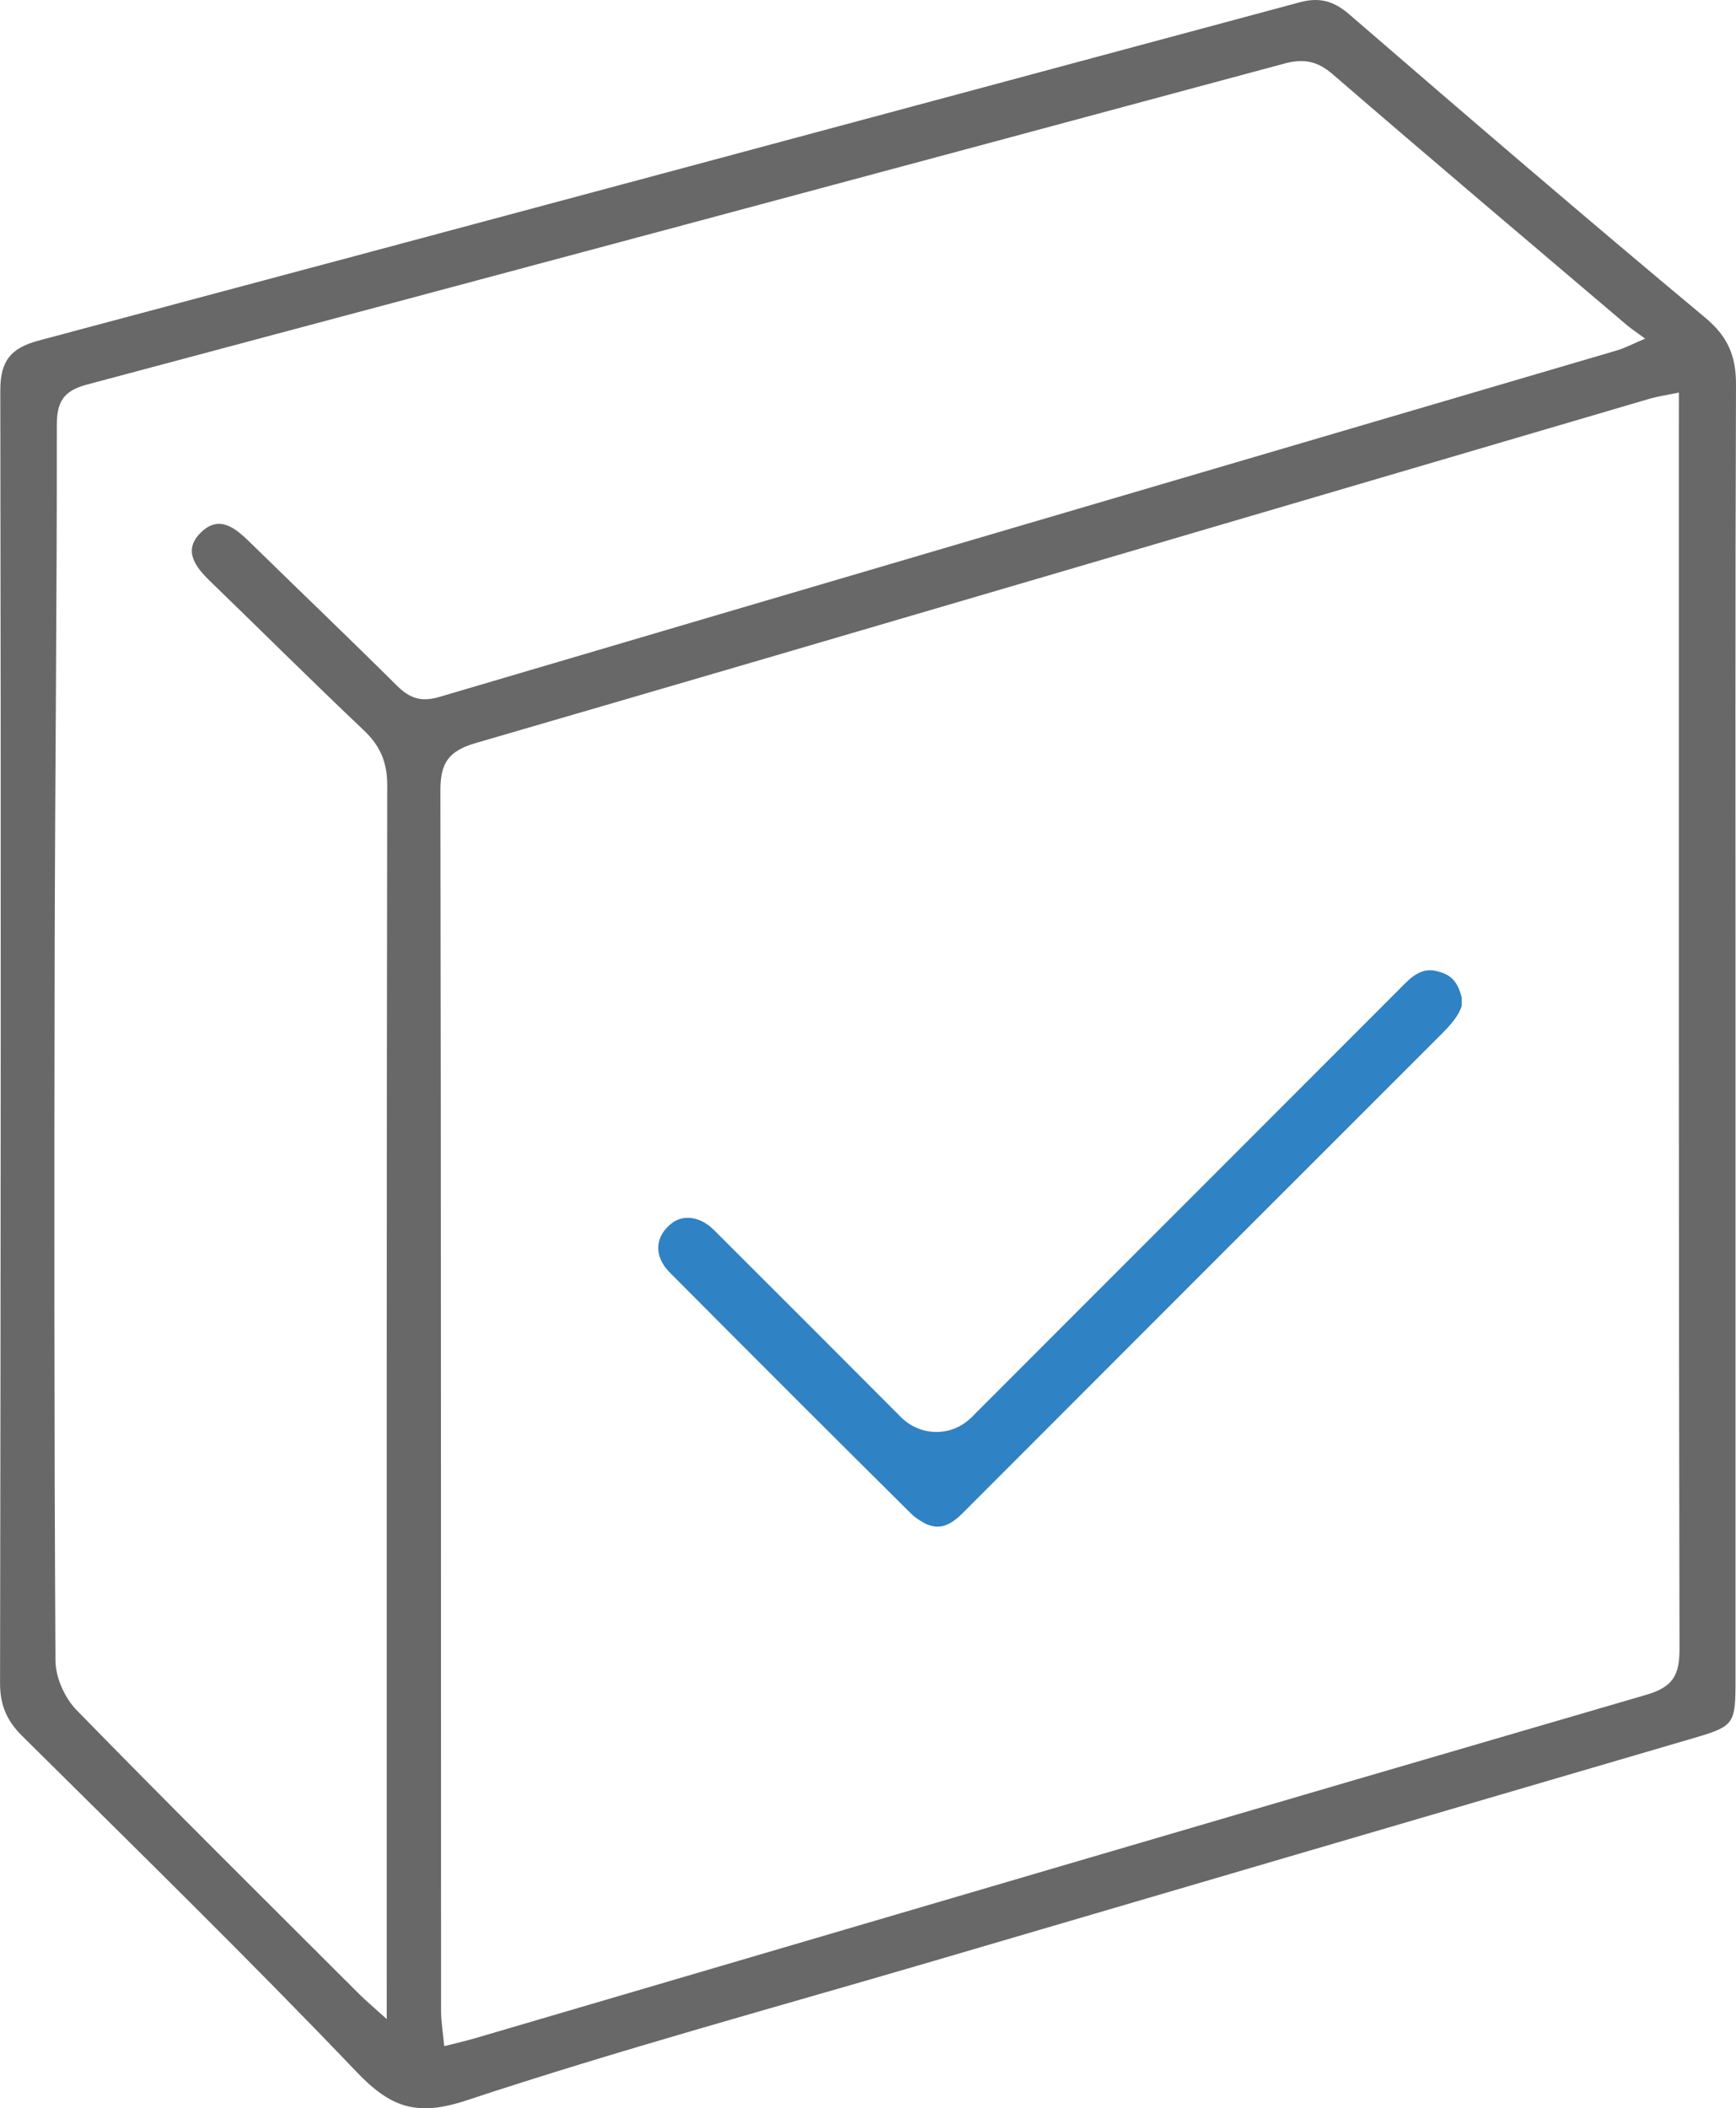 <?xml version="1.0" encoding="utf-8"?>
<!-- Generator: Adobe Illustrator 28.0.0, SVG Export Plug-In . SVG Version: 6.00 Build 0)  -->
<svg version="1.1" id="Layer_1" xmlns="http://www.w3.org/2000/svg" xmlns:xlink="http://www.w3.org/1999/xlink" x="0px" y="0px"
	 viewBox="0 0 287.6 349.08" style="enable-background:new 0 0 287.6 349.08;" xml:space="preserve">
<style type="text/css">
	.st0{fill:#686868;}
	.st1{fill:#2F82C4;}
</style>
<g>
	<g>
		<path class="st0" d="M287.52,171.17c0,35.5,0,71,0,106.49c0,8.19-0.03,8.11-8.05,10.45c-41.78,12.22-83.55,24.48-125.32,36.73
			c-25.67,7.53-51.51,14.54-76.9,22.94c-8.23,2.72-12.56,1.16-18.19-4.74c-18.07-18.91-36.81-37.19-55.39-55.61
			c-2.55-2.53-3.67-5.11-3.66-8.76c0.12-71.33,0.16-142.66,0.04-213.99c-0.01-4.92,1.71-7.05,6.39-8.3
			C76.1,37.81,145.73,19.09,215.36,0.37c3.18-0.85,5.56-0.25,8.15,1.99c19.54,16.88,39.14,33.7,58.98,50.23
			c3.77,3.14,5.12,6.36,5.11,11.08C287.46,99.51,287.52,135.34,287.52,171.17z M278.14,65c-2.14,0.44-3.45,0.62-4.71,0.98
			c-64.86,19.05-129.7,38.17-194.62,57.05c-4.63,1.35-5.86,3.4-5.85,7.94c0.12,67.31,0.08,134.62,0.11,201.94
			c0,1.89,0.33,3.77,0.53,5.88c2.12-0.54,3.57-0.86,5-1.28c64.71-18.99,129.4-38.04,194.15-56.9c4.37-1.27,5.5-3.21,5.49-7.6
			c-0.15-67.31-0.11-134.62-0.11-201.94C278.14,69.27,278.14,67.47,278.14,65z M64.07,334.31c0-3.1,0-4.71,0-6.32
			c0-65.98-0.03-131.97,0.08-197.95c0.01-3.85-1.16-6.54-3.9-9.14c-8.59-8.13-16.97-16.48-25.47-24.7c-2.48-2.4-4.51-5.12-1.47-8.06
			c3.05-2.96,5.72-0.67,8.12,1.67c8.1,7.92,16.29,15.74,24.33,23.72c2.11,2.09,3.99,2.76,7.05,1.86
			c65-19.19,130.04-38.26,195.06-57.37c1.31-0.38,2.53-1.04,4.68-1.95c-1.5-1.1-2.33-1.65-3.09-2.29
			c-16.25-13.8-32.54-27.56-48.68-41.49c-2.59-2.23-4.85-2.62-8.06-1.75c-66.08,17.8-132.17,35.52-198.3,53.13
			c-3.97,1.06-5.02,2.88-5.01,6.88c0.03,28.98-0.29,57.97-0.35,86.95c-0.08,39.16-0.09,78.31,0.13,117.47
			c0.02,2.76,1.53,6.17,3.48,8.16c15.48,15.86,31.23,31.45,46.91,47.11C60.63,331.28,61.76,332.22,64.07,334.31z"/>
	</g>
	<g>
		<g>
			<path class="st1" d="M242.16,165.18v1.37c-0.48,1.59-1.71,3.04-3.6,4.92c-25.98,25.93-52.24,52.21-79.11,79.1
				c-2.62,2.63-4.3,2.37-5.67,1.91c-0.6-0.19-2.11-1.13-2.73-1.75c-11.64-11.53-24.39-24.26-40.11-40.05
				c-1.31-1.32-1.98-2.85-1.88-4.33c0.08-1.42,0.85-2.73,2.2-3.79c0.79-0.62,1.71-0.92,2.68-0.92c1.46,0,3.02,0.69,4.35,2.03
				c10.34,10.3,20.65,20.63,30.97,30.97c0.26,0.26,0.51,0.48,0.75,0.67c1.51,1.2,3.32,1.79,5.12,1.79c2,0,3.99-0.73,5.55-2.17
				l0.46-0.42l0.09-0.11c11.99-12.01,24-24.01,36-36.01c11.86-11.87,23.73-23.74,35.6-35.61c2.3-2.31,3.92-2.41,5.78-1.83
				c1.38,0.44,2.76,1.21,3.47,3.94C242.1,164.99,242.13,165.09,242.16,165.18z"/>
		</g>
	</g>
</g>
</svg>
